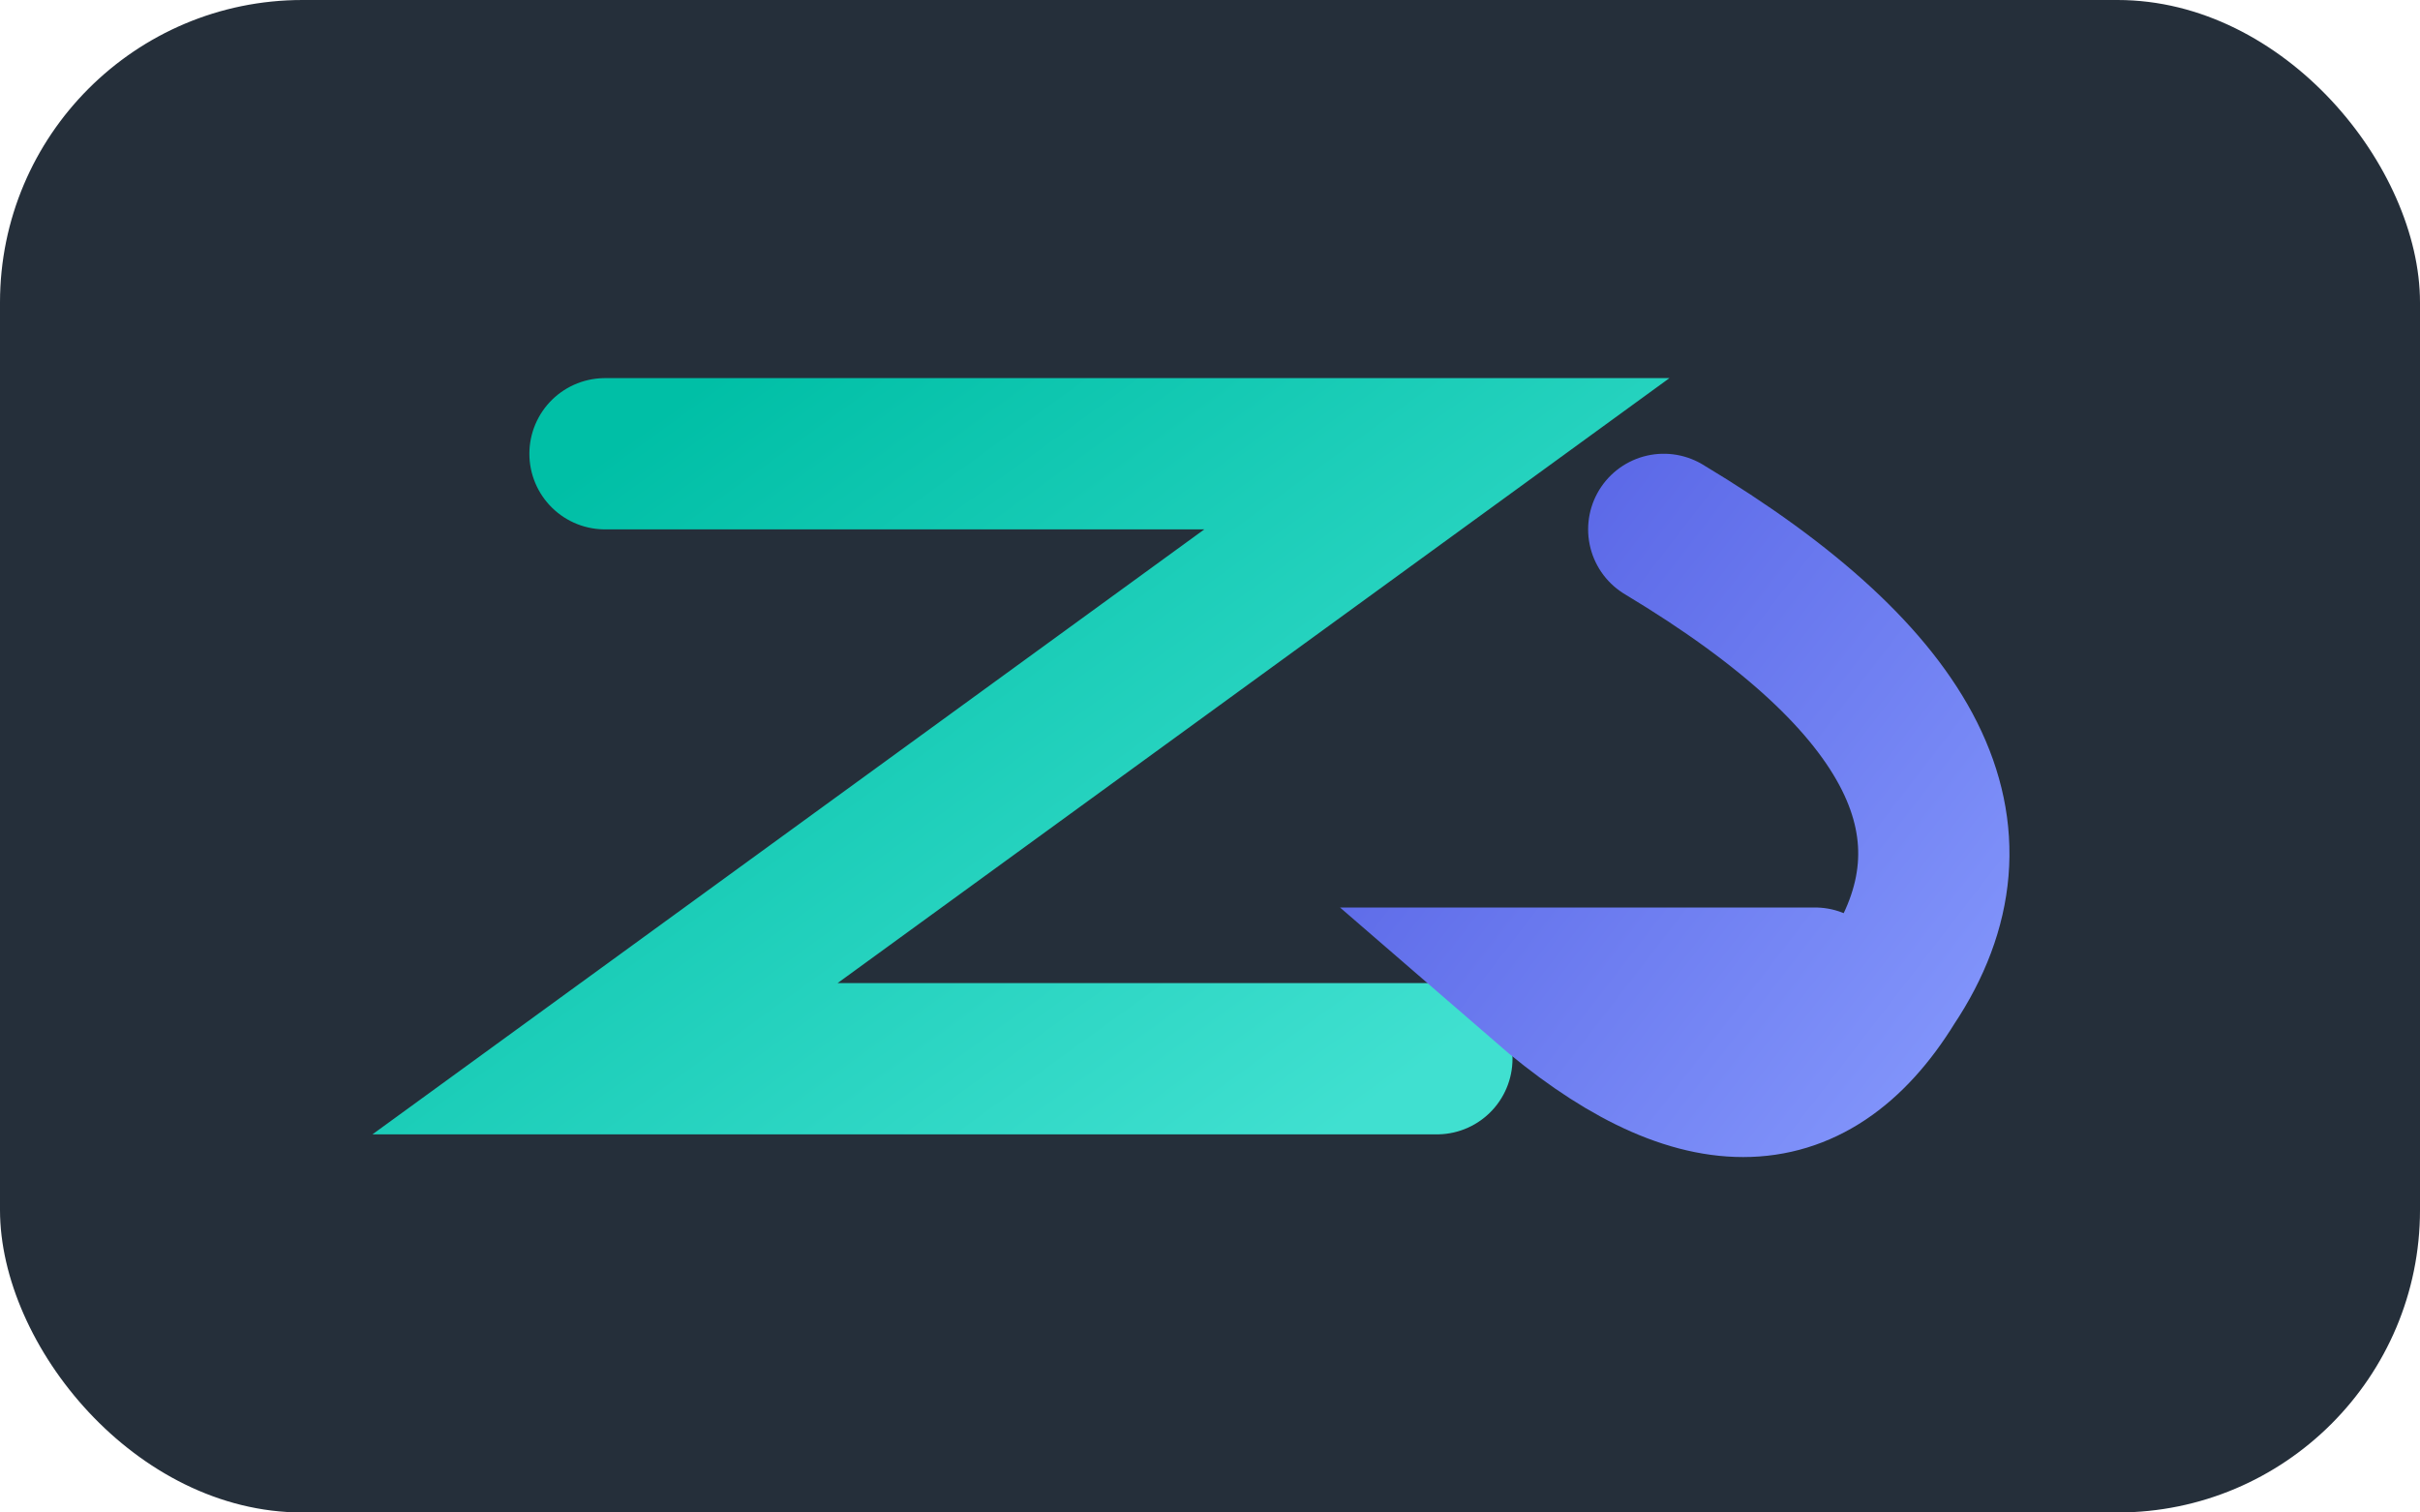 <svg width="160" height="100" viewBox="0 0 160 100" fill="none" xmlns="http://www.w3.org/2000/svg">
  <defs>
    <linearGradient id="gradZ" x1="0" y1="0" x2="1" y2="1">
      <stop offset="0%" stop-color="#00BFA6"/>
      <stop offset="100%" stop-color="#40E0D0"/>
    </linearGradient>
    <linearGradient id="gradR" x1="0" y1="0" x2="1" y2="1">
      <stop offset="0%" stop-color="#5B68E7"/>
      <stop offset="100%" stop-color="#8A9EFF"/>
    </linearGradient>
    <filter id="shadow" x="-20%" y="-20%" width="140%" height="140%" color-interpolation-filters="sRGB" >
      <feDropShadow dx="2" dy="3" stdDeviation="3" flood-color="#000000" flood-opacity="0.4"/>
    </filter>
  </defs>

  <rect width="160" height="100" rx="20" fill="#252F3A" />

  <!-- Z letter with teal gradient stroke and shadow -->
  <path 
    d="M40 30 H95 L40 70 H95" 
    stroke="url(#gradZ)" 
    stroke-width="10" 
    stroke-linecap="round" 
    filter="url(#shadow)"
    />

  <!-- R letter with blue gradient stroke and shadow -->
  <path 
    d="M110 35 Q135 50 125 65 Q117 78 102 65 L120 65" 
    stroke="url(#gradR)" 
    stroke-width="10" 
    stroke-linecap="round" 
    fill="none" 
    filter="url(#shadow)"
    />
</svg>
